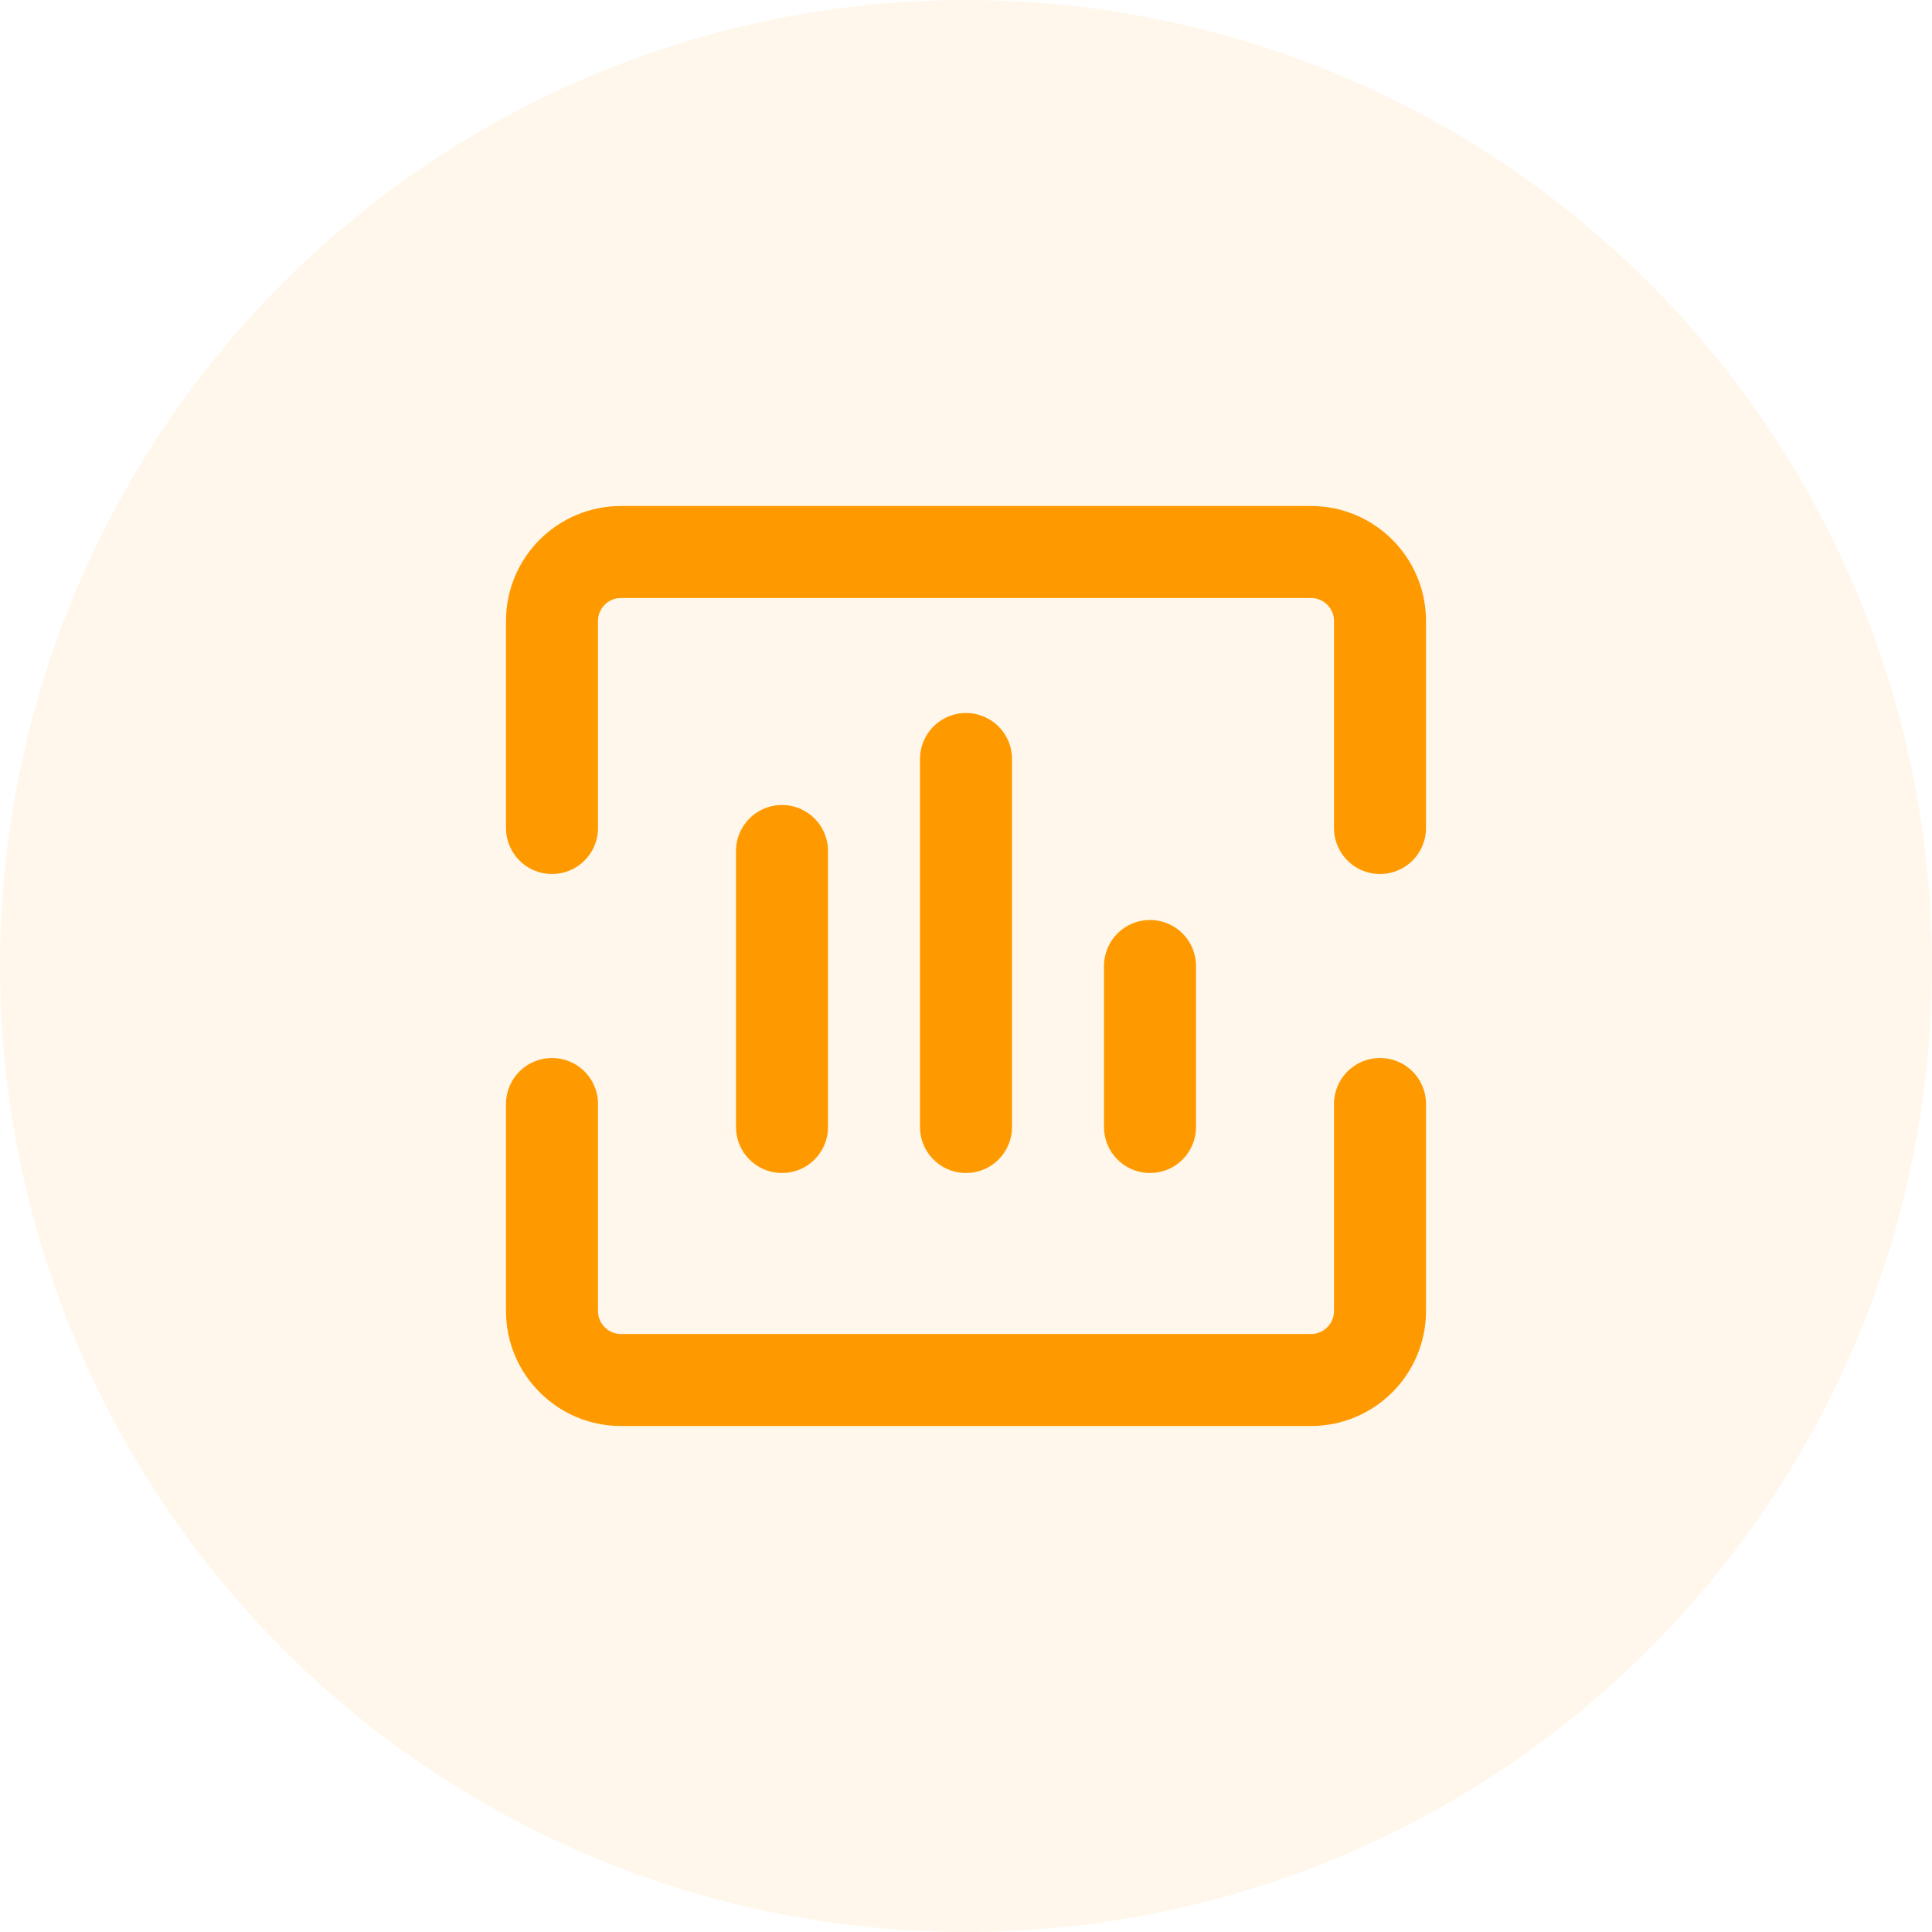 <svg xmlns="http://www.w3.org/2000/svg" viewBox="0 0 42 42" class="design-iconfont">
  <g fill="none" fill-rule="evenodd">
    <path fill-opacity=".08" fill="#F90" d="M21 0A21 21 0 1 0 21 42A21 21 0 1 0 21 0Z"/>
    <g stroke="#F90" stroke-linecap="round" stroke-linejoin="round" stroke-width="2">
      <path d="M0,6 L0,1.5 C0,0.672 0.672,0 1.5,0 L16.5,0 C17.328,0 18,0.672 18,1.5 L18,6" transform="translate(12 12)"/>
      <path d="M13 9L13 12.5" transform="translate(12 12)"/>
      <path d="M9 4.5L9 12.5" transform="translate(12 12)"/>
      <path d="M5 6.5L5 12.5" transform="translate(12 12)"/>
      <path d="M0,12 L0,16.5 C0,17.328 0.672,18 1.5,18 L16.5,18 C17.328,18 18,17.328 18,16.5 L18,12" transform="translate(12 12)"/>
    </g>
  </g>
</svg>
